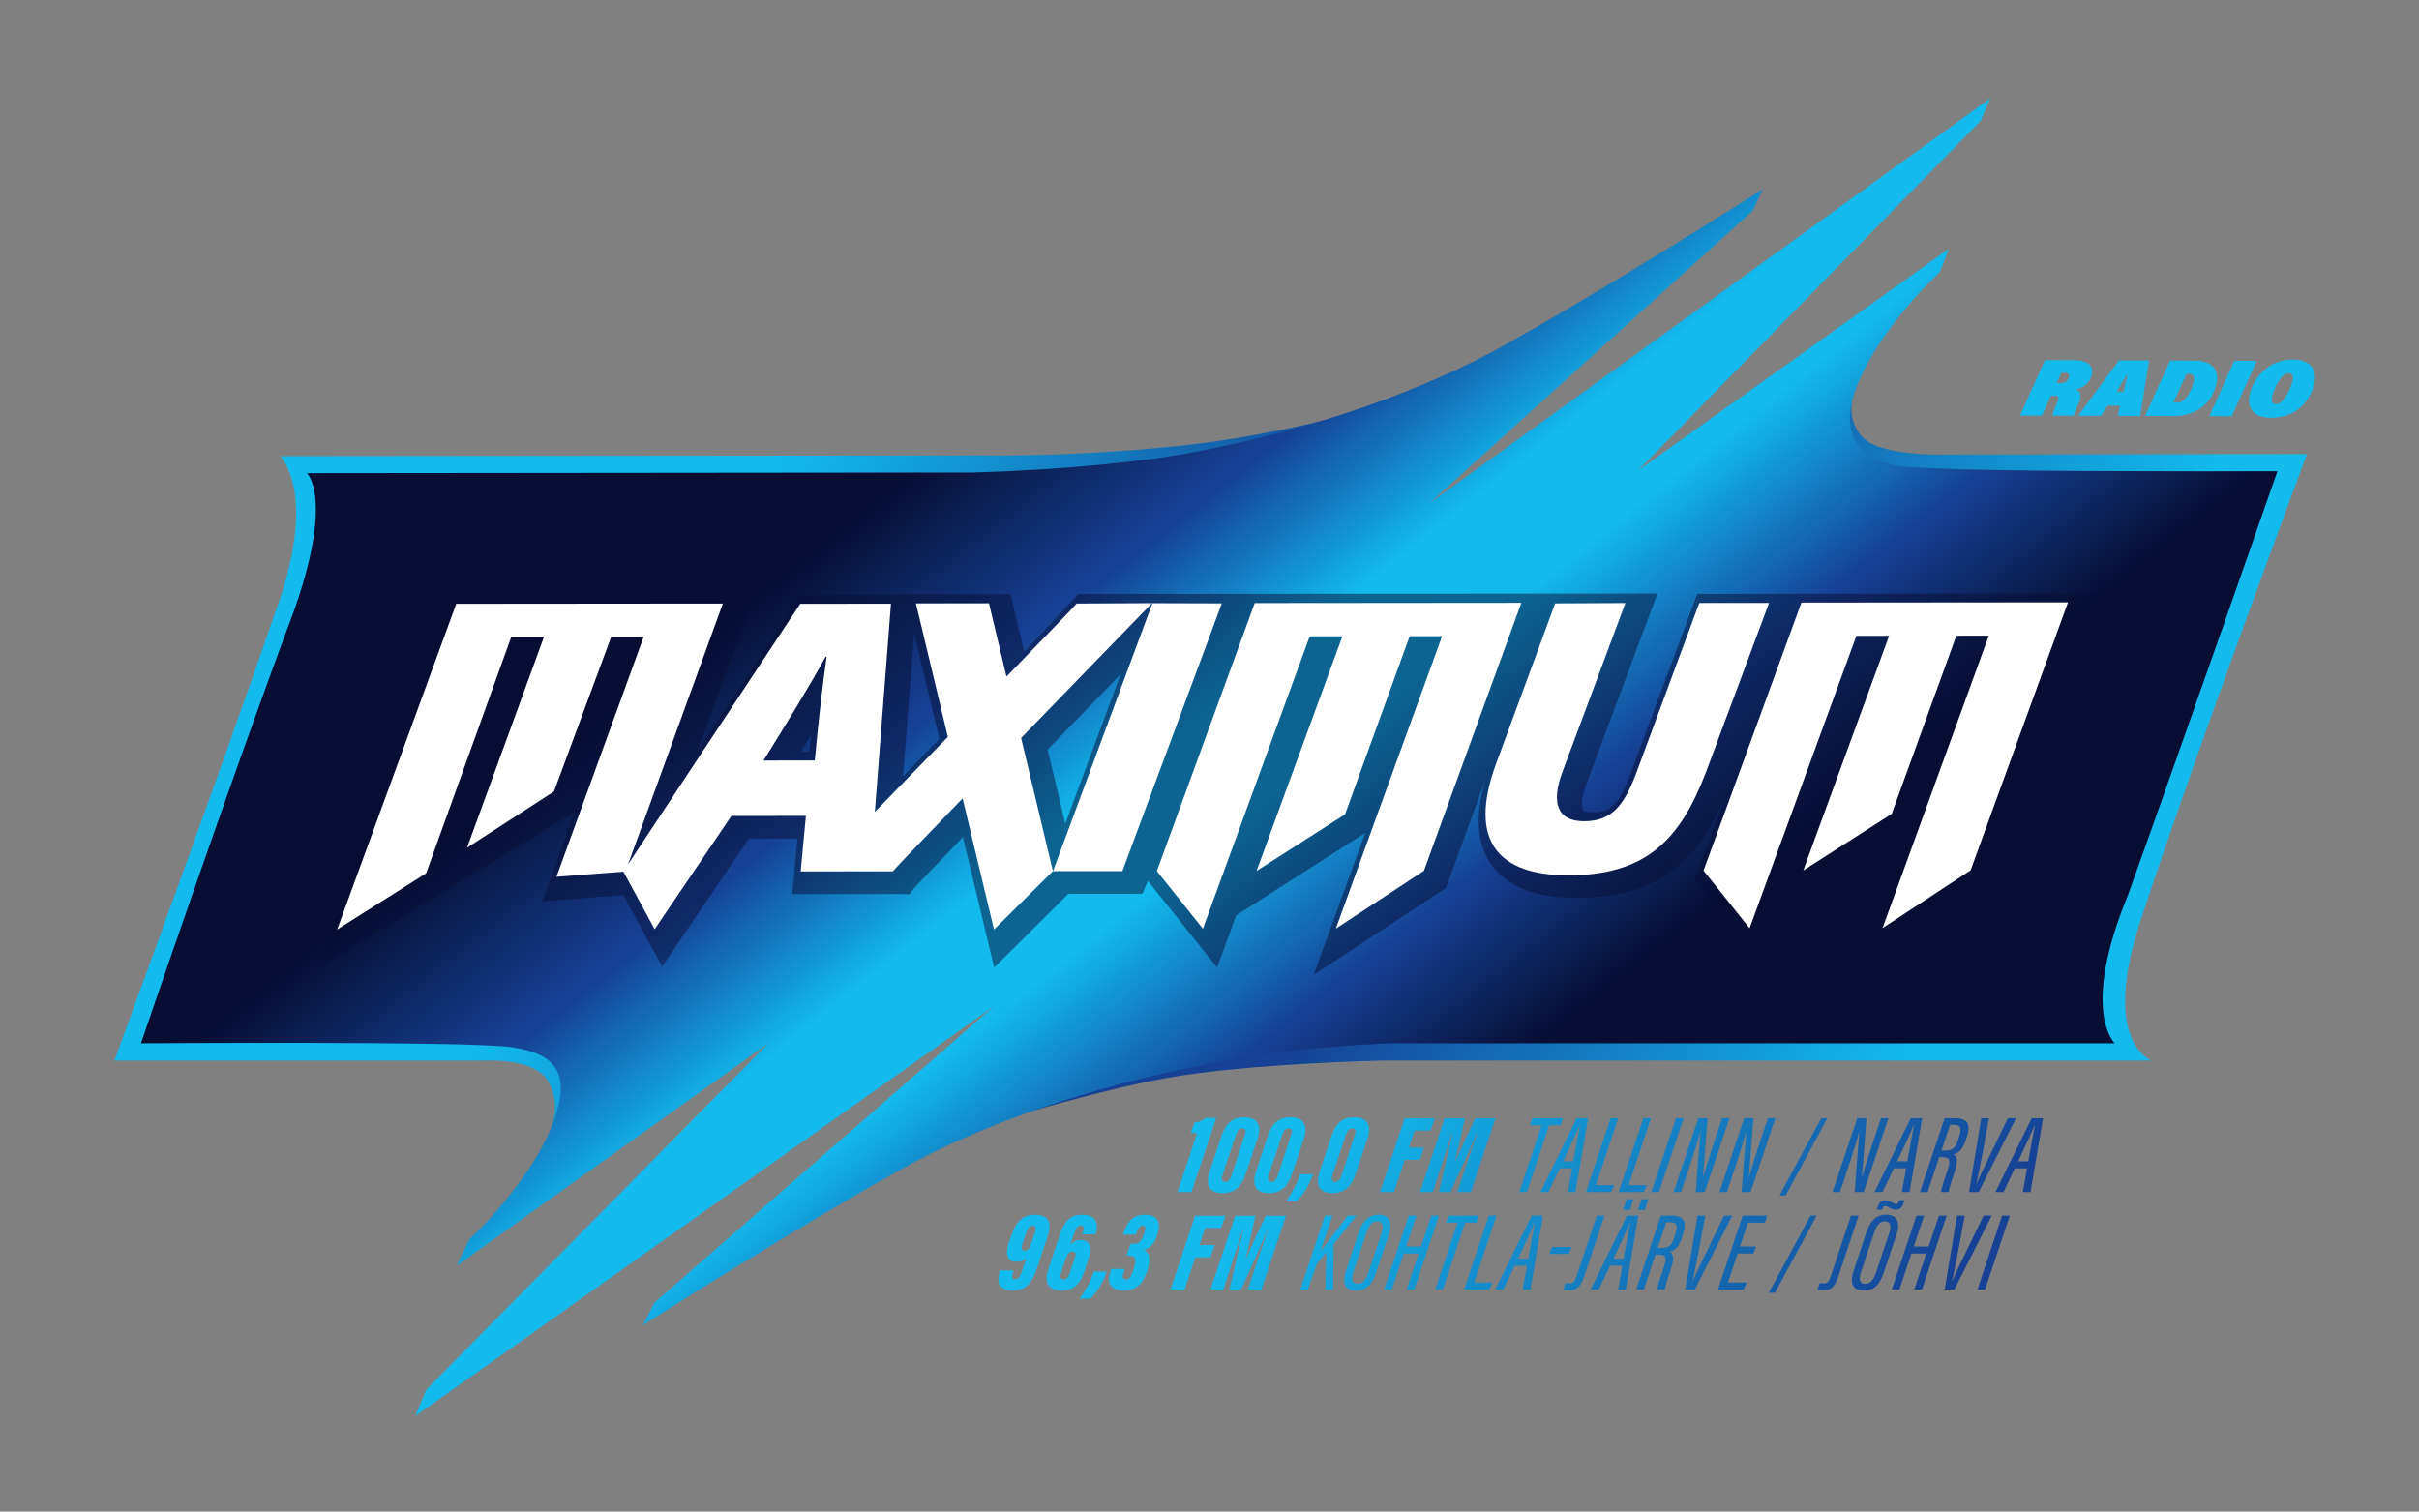 <?xml version="1.0" encoding="UTF-8" standalone="no"?>
<svg
   version="1.1"
   id="svg2"
   width="1066.667"
   height="666.667"
   viewBox="0 0 1066.667 666.667"
   sodipodi:docname="Maximum_logo_RGB.ai"
   xmlns:inkscape="http://www.inkscape.org/namespaces/inkscape"
   xmlns:sodipodi="http://sodipodi.sourceforge.net/DTD/sodipodi-0.dtd"
   xmlns="http://www.w3.org/2000/svg"
   xmlns:svg="http://www.w3.org/2000/svg">
  <rect x="0" y="0" width="1066.667" height="666.667" fill="#808080" stroke="none"/>
  <defs
     id="defs6">
    <linearGradient
       x1="0"
       y1="0"
       x2="1"
       y2="0"
       gradientUnits="userSpaceOnUse"
       gradientTransform="matrix(660.904,-137.547,377.872,707.619,71.465,317.336)"
       spreadMethod="pad"
       id="linearGradient36">
      <stop
         style="stop-opacity:1;stop-color:#12baee"
         offset="0"
         id="stop22" />
      <stop
         style="stop-opacity:1;stop-color:#12baee"
         offset="0.126"
         id="stop24" />
      <stop
         style="stop-opacity:1;stop-color:#12baee"
         offset="0.229"
         id="stop26" />
      <stop
         style="stop-opacity:1;stop-color:#164194"
         offset="0.509"
         id="stop28" />
      <stop
         style="stop-opacity:1;stop-color:#164194"
         offset="0.602"
         id="stop30" />
      <stop
         style="stop-opacity:1;stop-color:#12baee"
         offset="0.887"
         id="stop32" />
      <stop
         style="stop-opacity:1;stop-color:#12baee"
         offset="1"
         id="stop34" />
    </linearGradient>
    <clipPath
       clipPathUnits="userSpaceOnUse"
       id="clipPath46">
      <path
         d="M 0,500 H 800 V 0 H 0 Z"
         id="path44" />
    </clipPath>
    <linearGradient
       x1="0"
       y1="0"
       x2="1"
       y2="0"
       gradientUnits="userSpaceOnUse"
       gradientTransform="matrix(259.925,-193.314,227.71,283.388,387.71,168.381)"
       spreadMethod="pad"
       id="linearGradient74">
      <stop
         style="stop-opacity:1;stop-color:#12baee"
         offset="0"
         id="stop64" />
      <stop
         style="stop-opacity:1;stop-color:#12baee"
         offset="0.195"
         id="stop66" />
      <stop
         style="stop-opacity:1;stop-color:#12baee"
         offset="0.204"
         id="stop68" />
      <stop
         style="stop-opacity:1;stop-color:#164194"
         offset="0.794"
         id="stop70" />
      <stop
         style="stop-opacity:1;stop-color:#164194"
         offset="1"
         id="stop72" />
    </linearGradient>
    <linearGradient
       x1="0"
       y1="0"
       x2="1"
       y2="0"
       gradientUnits="userSpaceOnUse"
       gradientTransform="matrix(259.925,-193.314,227.71,283.388,415.858,203.411)"
       spreadMethod="pad"
       id="linearGradient100">
      <stop
         style="stop-opacity:1;stop-color:#12baee"
         offset="0"
         id="stop90" />
      <stop
         style="stop-opacity:1;stop-color:#12baee"
         offset="0.195"
         id="stop92" />
      <stop
         style="stop-opacity:1;stop-color:#12baee"
         offset="0.204"
         id="stop94" />
      <stop
         style="stop-opacity:1;stop-color:#164194"
         offset="0.794"
         id="stop96" />
      <stop
         style="stop-opacity:1;stop-color:#164194"
         offset="1"
         id="stop98" />
    </linearGradient>
    <linearGradient
       x1="0"
       y1="0"
       x2="1"
       y2="0"
       gradientUnits="userSpaceOnUse"
       gradientTransform="matrix(306.194,-378.118,378.118,306.194,278.036,400.203)"
       spreadMethod="pad"
       id="linearGradient138">
      <stop
         style="stop-opacity:1;stop-color:#070d33"
         offset="0"
         id="stop116" />
      <stop
         style="stop-opacity:1;stop-color:#070d33"
         offset="0.117"
         id="stop118" />
      <stop
         style="stop-opacity:1;stop-color:#164194"
         offset="0.254"
         id="stop120" />
      <stop
         style="stop-opacity:1;stop-color:#164194"
         offset="0.257"
         id="stop122" />
      <stop
         style="stop-opacity:1;stop-color:#12baee"
         offset="0.373"
         id="stop124" />
      <stop
         style="stop-opacity:1;stop-color:#12baee"
         offset="0.409"
         id="stop126" />
      <stop
         style="stop-opacity:1;stop-color:#12baee"
         offset="0.445"
         id="stop128" />
      <stop
         style="stop-opacity:1;stop-color:#164194"
         offset="0.575"
         id="stop130" />
      <stop
         style="stop-opacity:1;stop-color:#070d33"
         offset="0.694"
         id="stop132" />
      <stop
         style="stop-opacity:1;stop-color:#070d33"
         offset="0.717"
         id="stop134" />
      <stop
         style="stop-opacity:1;stop-color:#070d33"
         offset="1"
         id="stop136" />
    </linearGradient>
    <clipPath
       clipPathUnits="userSpaceOnUse"
       id="clipPath148">
      <path
         d="M 0,500 H 800 V 0 H 0 Z"
         id="path146" />
    </clipPath>
    <clipPath
       clipPathUnits="userSpaceOnUse"
       id="clipPath156">
      <path
         d="M 95.823,311.828 H 703.571 V 176.536 H 95.823 Z"
         id="path154" />
    </clipPath>
    <clipPath
       clipPathUnits="userSpaceOnUse"
       id="clipPath160">
      <path
         d="M 95.823,176.536 H 703.571 V 311.828 H 95.823 Z"
         id="path158" />
    </clipPath>
  </defs>
  <sodipodi:namedview
     id="namedview4"
     pagecolor="#ffffff"
     bordercolor="#000000"
     borderopacity="0.25"
     inkscape:showpageshadow="2"
     inkscape:pageopacity="0.0"
     inkscape:pagecheckerboard="0"
     inkscape:deskcolor="#d1d1d1" />
  <g
     id="g8"
     inkscape:groupmode="layer"
     inkscape:label="Maximum_logo_RGB"
     transform="matrix(1.333,0,0,-1.333,0,666.667)">
    <g
       id="g10">
      <g
         id="g12">
        <g
           id="g18">
          <g
             id="g20">
            <path
               d="m 497.886,312.306 -57.13,49.409 c 0,0 -22.328,-5.751 -44.994,-8.457 v 0 c -37.006,-4.418 -71.043,-3.83 -71.043,-3.83 v 0 L 92.644,349.19 c 0,0 12.178,-11.494 -0.339,-48.031 v 0 C 72.671,243.848 37.839,149.201 37.839,149.201 v 0 h 123.598 c 0,0 14.835,0.738 19.571,-6.367 v 0 c 4.736,-7.104 1.489,-15.697 1.489,-15.697 v 0 l 131.658,73.897 27.817,-68.348 c 0,0 25.424,7.477 44.317,10.825 v 0 c 26.726,4.737 70.705,5.69 70.705,5.69 v 0 h 254.742 c 0,0 -16.916,5.812 -3.722,46.07 v 0 c 19.184,58.535 55.143,154.604 55.143,154.604 v 0 l -119.504,-0.1 c 0,0 -21.156,-0.776 -27.319,5.513 v 0 c -6.63,6.765 -2.841,15.291 -2.841,15.291 v 0 z"
               style="fill:url(#linearGradient36);stroke:none"
               id="path38" />
          </g>
        </g>
      </g>
    </g>
    <g
       id="g40">
      <g
         id="g42"
         clip-path="url(#clipPath46)">
        <g
           id="g48"
           transform="translate(679.458,369.203)">
          <path
             d="M 0,0 C 1.883,-0.006 1.677,-0.911 1.001,-2.398 0.032,-4.55 -0.427,-5.826 -0.49,-6.596 l 7,-0.024 c 0.145,0.637 0.836,2.311 1.506,3.773 1.243,2.735 0.791,4.334 -0.735,4.924 2.722,0.709 4.684,2.405 5.259,4.931 0.563,2.472 -0.867,4.712 -5.787,4.729 l -9.726,0.033 -8.284,-18.33 7.281,-0.024 2.936,6.588 z M 2.435,7.601 3.728,7.596 C 4.909,7.592 5.151,6.926 4.975,6.156 4.672,4.826 3.616,4.139 2.154,4.144 L 0.889,4.148 Z M 21.89,-3.321 21.127,-6.67 28.52,-6.696 31.434,11.653 21.483,11.687 8.027,-6.625 l 7.59,-0.026 2.085,3.344 z m -1.217,4.66 c 1.103,1.753 2.147,3.372 3.455,5.656 L 24.296,6.994 C 23.914,5.319 23.307,2.527 23.035,1.331 Z m 9.45,-8.04 9.333,-0.032 c 9.754,-0.033 13.305,6.42 14.256,10.593 1.006,4.414 -1.11,7.72 -7.07,7.741 l -8.236,0.028 z M 43.797,7.14 44.725,7.137 C 46.299,7.132 46.578,6.253 46.178,4.498 45.693,2.372 43.705,-2.277 41.035,-2.268 l -1.518,0.005 z m 15.861,4.416 -8.284,-18.33 7.422,-0.025 8.283,18.33 z m 19.28,0.413 C 70.955,11.996 66.016,6 64.744,0.418 c -0.903,-3.962 0.576,-7.718 7.041,-7.74 8.827,-0.031 13.141,6.181 14.304,11.285 0.999,4.386 -0.966,7.985 -7.151,8.006 M 77.615,7.397 c 1.603,-0.006 1.494,-1.468 1.233,-2.612 -0.405,-1.78 -2.535,-7.547 -5.374,-7.537 -1.546,0.005 -1.558,1.309 -1.267,2.585 0.454,1.994 2.653,7.573 5.408,7.564"
             style="fill:#12baee;fill-opacity:1;fill-rule:nonzero;stroke:none"
             id="path50" />
        </g>
      </g>
    </g>
    <g
       id="g52">
      <g
         id="g54">
        <g
           id="g60">
          <g
             id="g62">
            <path
               d="m 543.062,103.339 -1.196,-3.578 h 2.241 l 1.196,3.578 z m -4.925,0 -1.196,-3.578 h 2.241 l 1.196,3.578 z m 90.14,-0.322 -0.136,-0.486 c -0.2,-0.718 -0.574,-0.812 -0.926,-0.812 v 0 c -0.902,0 -2.041,1.241 -3.491,1.241 v 0 c -1.277,0 -2.085,-0.459 -2.644,-2.417 v 0 l -0.194,-0.692 h 1.725 l 0.148,0.445 c 0.176,0.556 0.447,0.783 0.832,0.783 v 0 c 0.995,0 2.068,-1.244 3.445,-1.244 v 0 c 1.409,0 2.278,0.685 2.779,2.683 v 0 l 0.117,0.499 z M 617.342,92.219 613.194,79.713 c -1.264,-3.838 -0.638,-6.572 3.346,-6.572 v 0 c 3.864,0 5.43,2.385 6.774,6.391 v 0 l 4.069,12.125 c 1.295,3.851 0.295,6.571 -3.409,6.571 v 0 c -3.359,0 -5.372,-2.208 -6.632,-6.009 m -1.672,-12.82 4.269,12.823 c 0.798,2.408 1.841,3.789 3.517,3.789 v 0 c 1.891,0 2.339,-1.384 1.476,-3.975 v 0 l -4.256,-12.703 c -0.908,-2.661 -1.897,-3.991 -3.61,-3.991 v 0 c -1.922,0 -2.287,1.401 -1.396,4.057 m -166.265,12.82 -4.149,-12.506 c -1.264,-3.838 -0.638,-6.572 3.346,-6.572 v 0 c 3.864,0 5.43,2.385 6.775,6.391 v 0 l 4.068,12.125 c 1.296,3.851 0.296,6.571 -3.408,6.571 v 0 c -3.359,0 -5.373,-2.208 -6.632,-6.009 m -1.673,-12.82 4.27,12.823 c 0.797,2.408 1.84,3.789 3.515,3.789 v 0 c 1.893,0 2.34,-1.384 1.477,-3.975 v 0 l -4.255,-12.703 c -0.908,-2.661 -1.898,-3.991 -3.611,-3.991 v 0 c -1.922,0 -2.288,1.401 -1.396,4.057 m -76,13.015 -0.293,-0.797 h 4.353 l 0.299,0.824 c 0.444,1.172 0.902,2.162 1.882,2.162 v 0 c 1.254,0 1.024,-1.13 0.387,-2.966 v 0 c -0.881,-2.547 -1.698,-3.035 -3.687,-3.035 v 0 h -0.694 l -1.309,-3.93 h 0.686 c 2.366,0 2.676,-1.29 1.637,-4.513 v 0 c -0.813,-2.499 -1.347,-3.418 -2.529,-3.418 v 0 c -1.146,0 -1.304,0.796 -0.818,2.299 v 0 l 0.397,1.218 h -4.451 l -0.297,-0.905 c -1.055,-3.359 -0.429,-6.204 4.462,-6.204 v 0 c 4.919,0 6.591,3.079 7.761,6.638 v 0 c 1.216,3.692 0.605,5.878 -0.975,6.8 v 0 l 0.021,0.062 c 1.561,0.452 3.056,1.281 4.22,4.749 v 0 c 1.303,3.883 0.546,6.797 -4.009,6.797 v 0 c -4.455,0 -6.005,-2.943 -7.043,-5.781 m -21.156,-0.866 -3.733,-11.16 c -1.196,-3.566 -1.001,-7.239 4.214,-7.239 v 0 c 4.788,0 6.512,2.692 7.831,6.808 v 0 l 1.291,4.017 c 1.03,3.251 0.563,5.85 -2.673,5.85 v 0 c -1.42,0 -2.524,-0.532 -3.459,-1.54 v 0 l 1.265,3.666 c 0.687,1.988 1.196,2.69 2.198,2.69 v 0 c 1.241,0 1.116,-1.058 0.688,-2.381 v 0 L 358.019,91.7 h 4.355 l 0.159,0.508 c 0.726,2.335 0.684,5.987 -4.482,5.987 v 0 c -4.221,0 -6.069,-2.407 -7.475,-6.647 m 0.491,-12.344 1.423,4.369 c 0.579,1.7 1.178,2.431 2.262,2.431 v 0 c 0.998,0 1.308,-0.63 0.783,-2.181 v 0 l -1.531,-4.573 c -0.438,-1.32 -0.993,-2.486 -2.148,-2.486 v 0 c -1.23,0 -1.25,1.036 -0.789,2.44 m -16.263,12.789 -1.066,-3.035 c -1.28,-3.639 -0.675,-6.303 2.588,-6.303 v 0 c 1.145,0 2.292,0.303 3.235,1.325 v 0 l -1.292,-3.862 c -0.774,-2.327 -1.264,-3.279 -2.41,-3.279 v 0 c -1.183,0 -1.162,0.89 -0.748,2.192 v 0 l 0.241,0.752 h -4.467 l -0.155,-0.471 c -0.926,-2.685 -0.917,-6.163 4.285,-6.163 v 0 c 4.769,0 6.544,2.972 8.113,7.656 v 0 l 3.375,10.083 c 1.697,5.104 0.171,7.307 -4.271,7.307 v 0 c -3.968,0 -6.129,-2.448 -7.428,-6.202 m 3.45,-3.353 1.42,4.086 c 0.372,1.07 0.875,1.817 1.889,1.817 v 0 c 1.218,0 1.184,-0.976 0.8,-2.158 v 0 l -1.192,-3.589 c -0.504,-1.559 -1.102,-2.51 -2.212,-2.51 v 0 c -1.218,0 -1.203,0.929 -0.705,2.354 m 324.044,9.262 -8.161,-24.435 h 2.528 l 8.16,24.435 z m -6.146,0 -5.322,-11.024 c -1.652,-3.439 -4.097,-8.41 -5.035,-10.655 v 0 h -0.053 c 0.511,2.125 1.525,7.357 2.172,10.771 v 0 l 2.026,10.908 h -2.58 l -4.047,-24.435 h 3.199 l 12.343,24.435 z m -14.742,0 -3.409,-10.219 h -4.922 l 3.409,10.219 h -2.527 l -8.16,-24.435 h 2.527 l 3.965,11.898 h 4.922 l -3.966,-11.898 h 2.545 l 8.16,24.435 z m -29.111,0 -6.58,-19.739 c -0.709,-2.146 -1.266,-2.684 -2.427,-2.684 v 0 c -0.512,0 -0.91,0.036 -1.318,0.126 v 0 l -0.778,-2.218 c 0.497,-0.123 1.414,-0.213 1.906,-0.213 v 0 c 3.408,0 4.244,2.335 5.231,5.258 v 0 l 6.493,19.47 z m -13.379,0 -13.811,-25.533 h 2.046 l 13.793,25.533 z m -22.462,0 -8.159,-24.435 h 8.483 l 1.079,2.318 h -6.228 l 3.158,9.58 h 5.274 l 0.806,2.318 h -5.294 l 2.622,7.902 h 5.587 l 0.787,2.317 z m -6.145,0 -5.321,-11.024 c -1.652,-3.439 -4.098,-8.41 -5.035,-10.655 v 0 h -0.053 c 0.51,2.125 1.524,7.357 2.172,10.771 v 0 l 2.025,10.908 h -2.58 l -4.047,-24.435 h 3.199 l 12.344,24.435 z m -20.91,0 -8.161,-24.435 h 2.528 l 3.85,11.559 h 1.181 c 2.151,0 2.663,-0.901 1.683,-3.934 v 0 c -0.924,-2.827 -2.055,-6.062 -2.302,-7.625 v 0 h 2.531 c 0.24,1.543 1.388,4.888 2.074,6.957 v 0 c 1.104,3.335 0.792,4.818 -0.456,5.557 v 0 c 1.406,0.322 2.951,1.213 4.064,4.629 v 0 l 0.476,1.483 c 1.153,3.577 0.064,5.809 -3.591,5.809 v 0 z m 1.789,-2.187 h 1.35 c 2.191,0 2.46,-1.268 1.784,-3.463 v 0 l -0.461,-1.506 c -0.822,-2.683 -1.779,-3.532 -4.433,-3.532 v 0 h -1.071 z m -12.986,2.187 c -2.371,-4.729 -9.889,-20.205 -11.998,-24.435 v 0 h 2.647 l 3.756,7.855 h 4.048 l -1.393,-7.855 h 2.544 l 4.156,24.435 z m 0.953,-2.337 h 0.106 c -0.496,-2.278 -1.317,-7.153 -2.187,-11.909 v 0 h -3.362 c 2.147,4.562 4.758,10.1 5.443,11.909 m -10.943,2.337 -6.579,-19.739 c -0.709,-2.146 -1.267,-2.684 -2.428,-2.684 v 0 c -0.512,0 -0.909,0.036 -1.318,0.126 v 0 l -0.778,-2.218 c 0.497,-0.123 1.414,-0.213 1.907,-0.213 v 0 c 3.408,0 4.243,2.335 5.229,5.258 v 0 l 6.494,19.47 z m -21.56,0 c -2.37,-4.729 -9.888,-20.205 -11.998,-24.435 v 0 h 2.647 l 3.757,7.855 h 4.047 l -1.392,-7.855 h 2.543 l 4.156,24.435 z m 0.953,-2.337 h 0.107 c -0.496,-2.278 -1.317,-7.153 -2.187,-11.909 v 0 h -3.362 c 2.147,4.562 4.757,10.1 5.442,11.909 m -15.099,2.337 -8.159,-24.435 h 8.329 l 1.023,2.318 h -6.036 l 7.37,22.117 z m -13.395,0 -0.788,-2.334 h 3.811 l -7.371,-22.101 h 2.527 l 7.371,22.101 h 3.788 l 0.788,2.334 z m -5.643,0 -3.409,-10.219 h -4.921 l 3.408,10.219 h -2.527 l -8.16,-24.435 h 2.527 l 3.965,11.898 h 4.921 l -3.964,-11.898 h 2.543 l 8.161,24.435 z m -27.622,0 c -2.749,-3.635 -7.476,-9.813 -8.98,-11.759 v 0 h -0.036 l 3.968,11.759 h -2.511 l -8.16,-24.435 h 2.511 l 3.03,8.559 3.111,3.785 -0.378,-12.344 h 2.58 l 0.206,14.985 7.535,9.45 z m -27.121,-0.026 c -2.358,-4.903 -5.036,-10.696 -6.597,-14.23 v 0 h -0.087 c 0.846,3.354 2.072,8.925 3.221,14.23 v 0 h -6.687 l -8.144,-24.409 h 4.258 l 2.439,7.604 c 1.366,4.206 3.06,9.262 3.969,12.128 v 0 h 0.151 c -1.058,-4.564 -3.319,-14.395 -4.551,-19.732 v 0 h 3.873 c 2.354,5.135 6.62,14.786 8.743,19.669 v 0 h 0.126 c -1.071,-2.994 -2.792,-8.114 -4.065,-11.892 v 0 l -2.591,-7.777 h 4.493 l 8.144,24.409 z m -23.381,0 -8.144,-24.409 h 4.662 l 3.534,10.656 h 4.995 l 1.383,4.041 h -4.996 l 1.869,5.673 h 5.303 l 1.36,4.039 z m 118.071,-10.342 -0.805,-2.302 h 6.435 l 0.805,2.302 z M 361.806,79.376 c -1.019,-3.092 -2.46,-5.873 -4.744,-8.986 v 0 h 3.533 c 2.304,2.109 4.511,5.85 5.481,8.986 v 0 z"
               style="fill:url(#linearGradient74);stroke:none"
               id="path76" />
          </g>
        </g>
      </g>
    </g>
    <g
       id="g78">
      <g
         id="g80">
        <g
           id="g86">
          <g
             id="g88">
            <path
               d="m 440.386,124.061 -3.81,-11.462 c -1.35,-4.068 -0.629,-7.226 4.256,-7.226 v 0 c 4.838,0 6.593,3.179 7.825,6.861 v 0 l 3.719,11.149 c 1.482,4.443 -0.133,7.05 -4.405,7.05 v 0 c -4.018,0 -6.144,-2.062 -7.585,-6.372 m 0.437,-12.583 4.397,13.115 c 0.429,1.243 0.912,2.153 2.036,2.153 v 0 c 1.351,0 1.288,-1.016 0.928,-2.082 v 0 l -4.289,-13.114 c -0.532,-1.594 -1.052,-2.49 -2.233,-2.49 v 0 c -1.279,0 -1.261,1.146 -0.839,2.418 m -21.503,12.583 -3.809,-11.462 c -1.35,-4.068 -0.629,-7.226 4.256,-7.226 v 0 c 4.838,0 6.593,3.179 7.824,6.861 v 0 l 3.721,11.149 c 1.48,4.443 -0.133,7.05 -4.407,7.05 v 0 c -4.016,0 -6.143,-2.062 -7.585,-6.372 m 0.438,-12.583 4.397,13.115 c 0.428,1.243 0.912,2.153 2.037,2.153 v 0 c 1.35,0 1.287,-1.016 0.927,-2.082 v 0 l -4.29,-13.114 c -0.532,-1.594 -1.051,-2.49 -2.232,-2.49 v 0 c -1.279,0 -1.261,1.146 -0.839,2.418 M 404,124.061 400.191,112.599 c -1.35,-4.068 -0.629,-7.226 4.255,-7.226 v 0 c 4.837,0 6.592,3.179 7.825,6.861 v 0 l 3.719,11.149 c 1.482,4.443 -0.132,7.05 -4.405,7.05 v 0 c -4.017,0 -6.144,-2.062 -7.585,-6.372 m 0.437,-12.583 4.397,13.115 c 0.429,1.243 0.912,2.153 2.036,2.153 v 0 c 1.351,0 1.288,-1.016 0.928,-2.082 v 0 l -4.289,-13.114 c -0.532,-1.594 -1.052,-2.49 -2.232,-2.49 v 0 c -1.28,0 -1.261,1.146 -0.84,2.418 m -5.687,18.734 c -0.907,-0.855 -2.047,-1.402 -3.588,-1.524 v 0 l -1.25,-3.373 c 0.551,-0.062 1.43,-0.125 2.074,-0.163 v 0 l -6.457,-19.46 h 4.589 l 8.208,24.52 z m 273.329,-0.085 c -2.37,-4.73 -9.887,-20.204 -11.997,-24.435 v 0 h 2.647 l 3.756,7.855 h 4.048 l -1.393,-7.855 h 2.544 l 4.156,24.435 z m 0.954,-2.337 h 0.106 c -0.496,-2.278 -1.317,-7.154 -2.187,-11.909 v 0 h -3.362 c 2.147,4.563 4.757,10.1 5.443,11.909 m -8.845,2.337 -5.322,-11.024 c -1.652,-3.438 -4.097,-8.41 -5.035,-10.654 v 0 h -0.053 c 0.511,2.125 1.525,7.355 2.172,10.771 v 0 l 2.026,10.907 h -2.58 l -4.048,-24.435 h 3.2 l 12.343,24.435 z m -20.911,0 -8.16,-24.435 h 2.527 l 3.851,11.56 h 1.18 c 2.152,0 2.664,-0.902 1.685,-3.935 v 0 c -0.925,-2.826 -2.057,-6.062 -2.303,-7.625 v 0 h 2.531 c 0.24,1.543 1.387,4.889 2.074,6.957 v 0 c 1.103,3.335 0.791,4.819 -0.455,5.557 v 0 c 1.405,0.322 2.95,1.214 4.062,4.628 v 0 l 0.476,1.483 c 1.153,3.579 0.064,5.81 -3.591,5.81 v 0 z m 1.789,-2.188 h 1.35 c 2.192,0 2.461,-1.267 1.785,-3.461 v 0 l -0.462,-1.507 c -0.821,-2.684 -1.779,-3.532 -4.432,-3.532 v 0 h -1.071 z m -12.986,2.188 c -2.37,-4.73 -9.888,-20.204 -11.998,-24.435 v 0 h 2.647 l 3.757,7.855 h 4.047 l -1.392,-7.855 h 2.543 l 4.156,24.435 z m 0.953,-2.337 h 0.107 c -0.496,-2.278 -1.317,-7.154 -2.187,-11.909 v 0 h -3.362 c 2.146,4.563 4.757,10.1 5.442,11.909 m -10.823,2.337 -2.872,-8.62 c -1.325,-3.984 -2.398,-7.505 -3.4,-10.89 v 0 h -0.057 c 0.179,1.336 1.054,13.205 1.557,19.51 v 0 h -3.082 l -8.161,-24.435 h 2.464 l 2.899,8.723 c 1.469,4.41 2.611,8.154 3.483,11.256 v 0 h 0.037 c -0.192,-1.782 -1.137,-14.499 -1.576,-19.979 v 0 h 2.996 l 8.16,24.435 z m -19.754,0 -13.81,-25.532 h 2.045 l 13.793,25.532 z m -17.642,0 -2.872,-8.62 c -1.325,-3.984 -2.397,-7.505 -3.4,-10.89 v 0 h -0.057 c 0.179,1.336 1.054,13.205 1.557,19.51 v 0 h -3.082 l -8.161,-24.435 h 2.465 l 2.897,8.723 c 1.469,4.41 2.612,8.154 3.485,11.256 v 0 h 0.036 c -0.193,-1.782 -1.138,-14.499 -1.576,-19.979 v 0 h 2.996 l 8.159,24.435 z m -15.174,0 -2.872,-8.62 c -1.325,-3.984 -2.398,-7.505 -3.4,-10.89 v 0 h -0.057 c 0.179,1.336 1.054,13.205 1.556,19.51 v 0 h -3.081 l -8.161,-24.435 h 2.464 l 2.898,8.723 c 1.469,4.41 2.612,8.154 3.485,11.256 v 0 h 0.036 c -0.193,-1.782 -1.138,-14.499 -1.576,-19.979 v 0 h 2.995 l 8.16,24.435 z m -15.238,0 -8.159,-24.435 h 2.527 l 8.159,24.435 z m -10.803,0 -8.16,-24.435 h 8.33 l 1.023,2.317 h -6.036 l 7.37,22.118 z m -10.82,0 -8.161,-24.435 h 8.33 l 1.023,2.317 h -6.035 l 7.37,22.118 z m -11.214,0 c -2.37,-4.73 -9.889,-20.204 -11.998,-24.435 v 0 h 2.647 l 3.756,7.855 h 4.048 l -1.393,-7.855 h 2.544 l 4.156,24.435 z m 0.953,-2.337 h 0.106 c -0.496,-2.278 -1.317,-7.154 -2.187,-11.909 v 0 h -3.361 c 2.146,4.563 4.757,10.1 5.442,11.909 m -15.603,2.337 -0.788,-2.334 h 3.811 l -7.371,-22.101 h 2.526 l 7.372,22.101 h 3.787 l 0.789,2.334 z m -18.896,-0.025 c -2.358,-4.904 -5.035,-10.698 -6.597,-14.231 v 0 h -0.087 c 0.846,3.353 2.072,8.924 3.221,14.231 v 0 h -6.687 l -8.144,-24.41 h 4.257 l 2.44,7.604 c 1.366,4.207 3.06,9.261 3.969,12.128 v 0 h 0.15 c -1.057,-4.564 -3.318,-14.395 -4.55,-19.732 v 0 h 3.872 c 2.356,5.134 6.622,14.785 8.743,19.669 v 0 h 0.127 c -1.071,-2.995 -2.792,-8.114 -4.065,-11.892 v 0 l -2.591,-7.777 h 4.492 l 8.144,24.41 z m -23.381,0 -8.144,-24.41 h 4.662 l 3.534,10.657 h 4.995 l 1.383,4.039 h -4.995 l 1.868,5.674 h 5.303 l 1.36,4.04 z M 430.057,111.6 c -1.019,-3.092 -2.459,-5.871 -4.744,-8.985 v 0 h 3.534 c 2.305,2.109 4.511,5.85 5.481,8.985 v 0 z"
               style="fill:url(#linearGradient100);stroke:none"
               id="path102" />
          </g>
        </g>
      </g>
    </g>
    <g
       id="g104">
      <g
         id="g106">
        <g
           id="g112">
          <g
             id="g114">
            <path
               d="m 472.895,333.637 106.902,96.753 3.342,7.173 c 0,0 -46.64,-29.866 -84.952,-51.358 v 0 C 471.7,371.347 435.784,358.304 395.085,350.551 v 0 c -15.485,-2.949 -41.291,-5.824 -73.11,-6.765 v 0 l -220.444,-0.218 c 0,0 9.042,-8.24 -4.489,-46.13 v 0 C 76.845,243.543 46.635,154.93 46.635,154.93 v 0 c 0,0 108.256,0.76 122.464,-1.27 v 0 c 14.873,-2.125 21.314,-8.796 12.18,-29.094 v 0 C 175.772,112.519 164.274,98.458 155.23,90.06 v 0 L 151.059,81.32 254.147,154.93 141.021,40.329 137.367,31.576 328.778,167.193 216.462,69.084 212.629,61.616 c 0,0 46.639,29.867 84.951,51.359 v 0 c 26.487,14.858 62.219,27.52 102.918,35.273 v 0 c 13.225,2.519 33.541,5.679 59.632,6.682 v 0 h 239.426 c 0,0 -11.502,10.57 4.395,49.098 v 0 c 18.948,52.814 49.414,140.186 49.414,140.186 v 0 l -25.458,-0.026 c -27.656,0.09 -79.434,-0.064 -98.718,1.628 v 0 c -14.879,2.076 -22.327,11.163 -13.427,30.053 v 0 c 5.507,12.047 16.9,25.825 25.945,34.224 v 0 l 3.001,7.768 -102.8,-73.399 113.331,115.699 3.161,7.442 z"
               style="fill:url(#linearGradient138);stroke:none"
               id="path140" />
          </g>
        </g>
      </g>
    </g>
    <g
       id="g142">
      <g
         id="g144"
         clip-path="url(#clipPath148)">
        <g
           id="g150">
          <g
             id="g152" />
          <g
             id="g172">
            <g
               clip-path="url(#clipPath156)"
               opacity="0.5"
               id="g170">
              <g
                 id="g168">
                <g
                   clip-path="url(#clipPath160)"
                   id="g166">
                  <g
                     transform="translate(561.443,303.606)"
                     id="g164">
                    <path
                       d="m 0,0 -22.324,-60.269 c -4.007,-10.292 -6.86,-11.953 -12.137,-11.958 h -0.016 c -2.031,0 -3.056,0.431 -3.338,0.837 -0.49,0.706 -0.802,3.277 1.13,8.445 L -13.165,0.134 -204.81,-0.01 c 0,0 -4.832,-5.64 -17.828,-19.068 l -4.531,18.986 -69.396,-0.174 -34.03,-51.507 18.75,51.595 -99.358,-0.092 -45.417,-123.814 85.263,51.955 -10.736,-29.561 26.854,2.038 12.849,-23.647 28.655,42.331 16.097,0.014 -1.725,-18.373 36.241,0.033 2.507,-0.121 1.574,2.076 c 0.45,0.53 3.254,3.534 16.129,16.884 l 10.336,-43.165 24.552,24.375 24.498,0.025 1.802,4.299 22.906,-28.704 6.298,17.252 42.69,27.3 -17.068,-46.997 43.804,28.766 12.913,35.541 c -3.368,-11.637 -2.704,-20.923 1.991,-27.662 5.17,-7.417 14.746,-11.179 28.463,-11.179 h 0.07 c 29.979,0.028 41.689,16.074 49.146,34.251 l -10.37,-28.405 22.904,-28.701 6.296,17.246 42.691,27.301 -17.067,-46.995 43.803,28.767 35.382,97.362 z m -293.169,-46.757 c -0.184,-1.767 -0.364,-3.559 -0.543,-5.361 l -2.748,-0.002 c 1.134,1.839 2.231,3.624 3.291,5.363 m 102.459,20.186 -18.347,-49.421 -5.844,24.487 c 8.613,8.886 17.142,17.675 24.191,24.934 m -68.343,13.527 8.364,-34.929 c -4.082,-4.196 -8.14,-8.366 -12.029,-12.364 z"
                       style="fill:#070d33;fill-opacity:1;fill-rule:nonzero;stroke:none"
                       id="path162" />
                  </g>
                </g>
              </g>
            </g>
          </g>
        </g>
        <g
           id="g174"
           transform="translate(684.093,300.831)">
          <path
             d="m 0,0 -88.189,-0.079 -32.376,-88.674 15.232,-19.089 35.33,96.759 10.82,0.01 -28.398,-77.649 29.264,18.716 21.377,58.952 10.726,0.01 -35.139,-96.759 29.131,19.13 z m -119.736,-56.129 20.847,55.937 -23.084,-0.02 -21.087,-56.925 c -3.849,-9.888 -7.765,-15.298 -17.025,-15.306 -8.732,-0.008 -11.055,5.923 -7.15,16.37 l 20.82,55.839 -23.229,-0.114 -19.48,-52.879 c -9.701,-26.205 1.142,-37.11 23.832,-37.09 25.683,0.024 36.992,11.672 45.556,34.188 m -93.328,-32.707 32.222,88.673 -88.189,-0.079 -32.376,-88.674 15.232,-19.089 35.33,96.759 10.82,0.01 -28.398,-77.649 29.264,18.717 21.377,58.951 10.726,0.01 -35.14,-96.759 z m -99.742,-0.101 32.891,88.583 -22.952,0.073 -32.903,-88.677 z m -33.501,44.054 c 21.583,22.269 43.306,44.61 43.306,44.61 l -24.929,-0.125 c -0.516,-0.697 -10.373,-10.916 -23.224,-24.17 l -5.788,24.255 -24.174,-0.039 10.578,-44.174 c -8.484,-8.726 -16.966,-17.439 -24.165,-24.83 l 5.34,68.903 -30.005,-0.027 -56.965,-86.218 31.359,86.297 -88.188,-0.079 -39.398,-107.786 29.432,18.607 28.151,78.175 10.82,0.01 -25.44,-69.728 28.756,18.607 18.928,51.141 10.726,0.009 -28.823,-79.357 22.135,1.677 10.346,-19.043 25.378,37.484 24.652,0.023 -1.727,-18.372 30.471,0.027 c 0.617,0.814 10.378,10.971 23.09,24.125 l 10.391,-43.392 19.479,19.336 z m -64.343,26.869 c -1.194,-8.184 -2.659,-20.853 -3.918,-34.315 l -16.955,-0.015 c 7.927,12.748 15.19,24.602 20.543,34.33 z"
             style="fill:#ffffff;fill-opacity:1;fill-rule:nonzero;stroke:none"
             id="path176" />
        </g>
      </g>
    </g>
  </g>
</svg>
